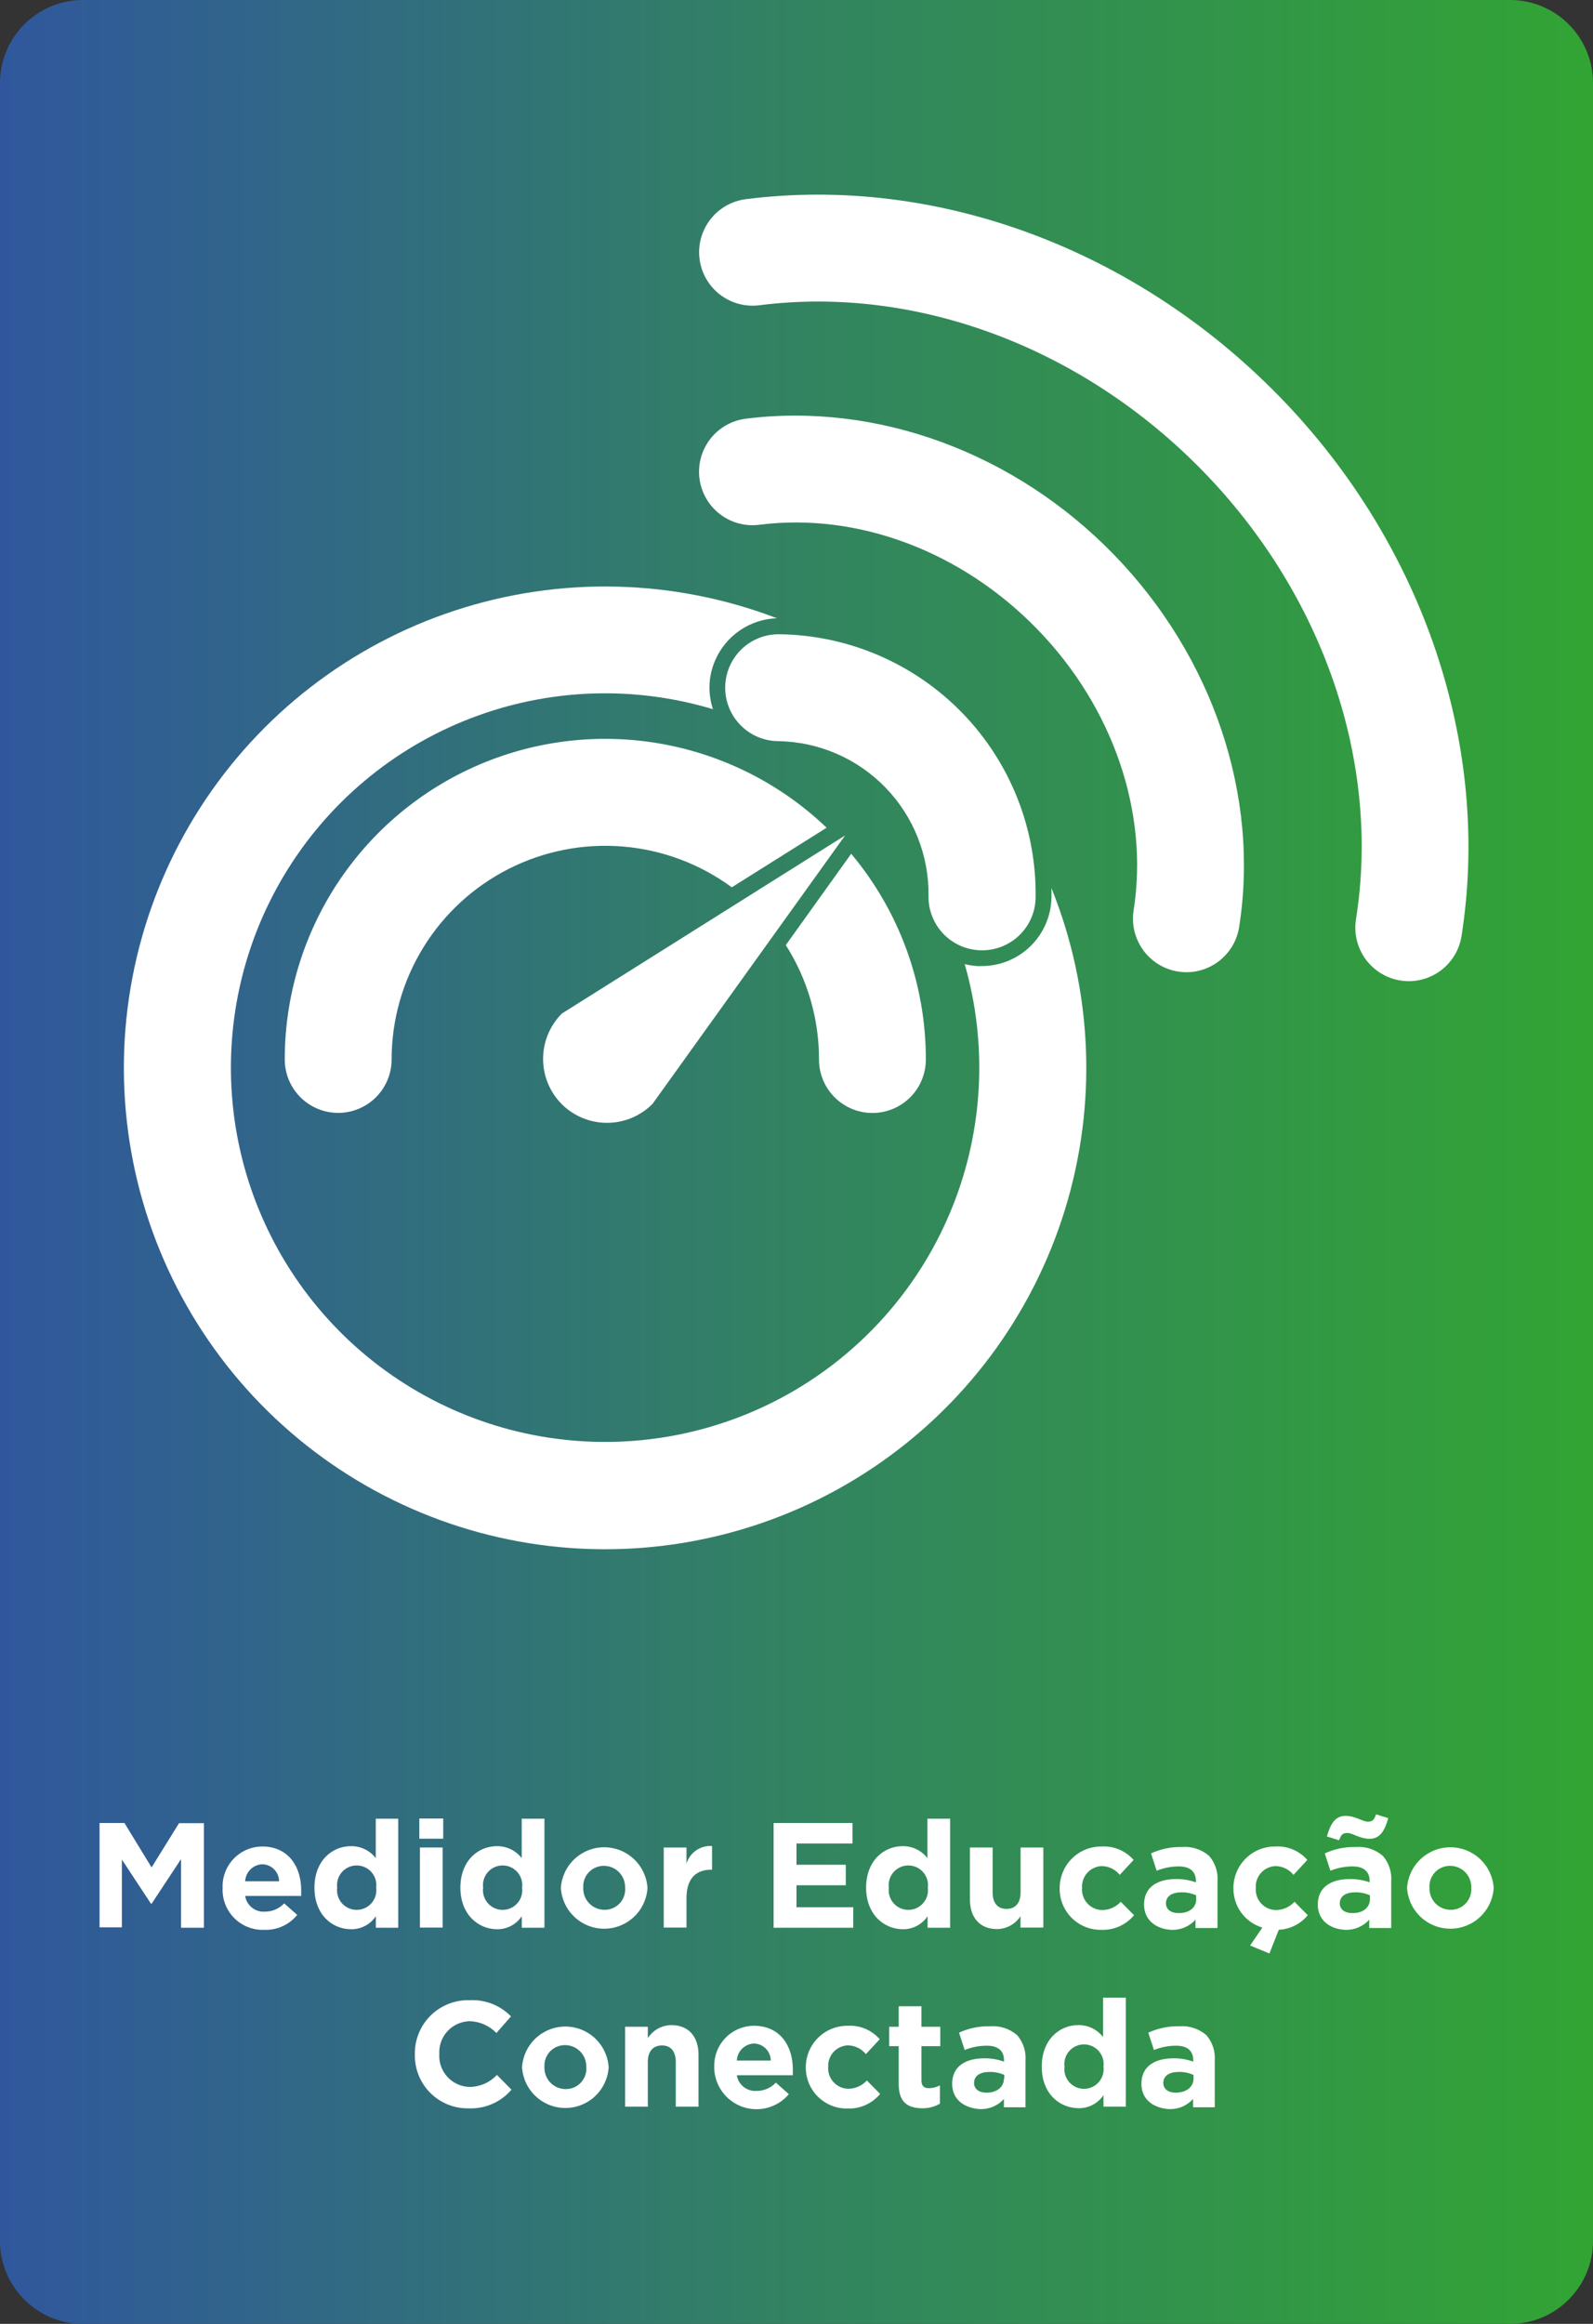 <svg width="192" height="280" viewBox="0 0 192 280" fill="none" xmlns="http://www.w3.org/2000/svg">
<rect x="0" y="0" width="192" height="280" fill="#333333" stroke="none"/>
<path d="M182 0H10C4.477 0 0 4.477 0 10V270C0 275.523 4.477 280 10 280H182C187.523 280 192 275.523 192 270V10C192 4.477 187.523 0 182 0Z" fill="url(#paint0_linear_601_158)"/>
<path d="M12 219.65H15L18.27 225L21.58 219.67H24.58V232.27H21.82V224L18.27 229.38H18.2L14.69 224.05V232.22H12V219.65Z" fill="white"/>
<path d="M26.83 227.48C26.803 226.836 26.906 226.192 27.134 225.589C27.361 224.985 27.707 224.433 28.153 223.967C28.598 223.5 29.133 223.128 29.725 222.872C30.317 222.617 30.955 222.484 31.6 222.48C34.82 222.48 36.3 224.98 36.3 227.72C36.3 227.94 36.3 228.19 36.3 228.44H29.55C29.636 228.993 29.926 229.494 30.363 229.843C30.8 230.193 31.352 230.367 31.91 230.33C32.348 230.335 32.782 230.248 33.185 230.076C33.588 229.904 33.951 229.65 34.25 229.33L35.82 230.72C35.349 231.306 34.747 231.774 34.063 232.087C33.379 232.399 32.632 232.548 31.88 232.52C31.209 232.551 30.54 232.442 29.913 232.2C29.287 231.958 28.718 231.588 28.243 231.114C27.768 230.64 27.397 230.072 27.154 229.446C26.91 228.82 26.8 228.151 26.83 227.48ZM33.64 226.67C33.635 226.136 33.424 225.625 33.052 225.243C32.679 224.861 32.173 224.638 31.64 224.62C31.097 224.635 30.58 224.854 30.192 225.234C29.805 225.615 29.575 226.128 29.55 226.67H33.64Z" fill="white"/>
<path d="M37.9 227.44C37.9 224.22 40.01 222.44 42.29 222.44C42.868 222.43 43.44 222.555 43.961 222.805C44.481 223.055 44.937 223.423 45.29 223.88V219.13H48V232.27H45.3V230.88C44.971 231.372 44.524 231.773 44 232.047C43.476 232.321 42.891 232.46 42.3 232.45C40 232.43 37.9 230.67 37.9 227.44ZM45.34 227.44C45.384 227.106 45.356 226.766 45.258 226.443C45.159 226.121 44.994 225.823 44.771 225.569C44.549 225.316 44.275 225.113 43.968 224.974C43.66 224.835 43.327 224.763 42.99 224.763C42.653 224.763 42.319 224.835 42.012 224.974C41.705 225.113 41.431 225.316 41.209 225.569C40.986 225.823 40.821 226.121 40.722 226.443C40.624 226.766 40.596 227.106 40.64 227.44C40.596 227.774 40.624 228.114 40.722 228.437C40.821 228.759 40.986 229.057 41.209 229.311C41.431 229.564 41.705 229.767 42.012 229.906C42.319 230.045 42.653 230.117 42.99 230.117C43.327 230.117 43.66 230.045 43.968 229.906C44.275 229.767 44.549 229.564 44.771 229.311C44.994 229.057 45.159 228.759 45.258 228.437C45.356 228.114 45.384 227.774 45.34 227.44Z" fill="white"/>
<path d="M50.54 219.11H53.42V221.54H50.54V219.11ZM50.61 222.6H53.35V232.25H50.61V222.6Z" fill="white"/>
<path d="M55.49 227.44C55.49 224.22 57.6 222.44 59.88 222.44C60.458 222.43 61.03 222.555 61.55 222.805C62.071 223.055 62.527 223.423 62.88 223.88V219.13H65.62V232.27H62.89V230.88C62.561 231.372 62.114 231.773 61.59 232.047C61.066 232.321 60.481 232.46 59.89 232.45C57.63 232.43 55.49 230.67 55.49 227.44ZM62.93 227.44C62.974 227.106 62.946 226.766 62.847 226.443C62.749 226.121 62.584 225.823 62.361 225.569C62.139 225.316 61.865 225.113 61.558 224.974C61.251 224.835 60.917 224.763 60.58 224.763C60.243 224.763 59.91 224.835 59.602 224.974C59.295 225.113 59.021 225.316 58.799 225.569C58.576 225.823 58.411 226.121 58.312 226.443C58.214 226.766 58.186 227.106 58.23 227.44C58.186 227.774 58.214 228.114 58.312 228.437C58.411 228.759 58.576 229.057 58.799 229.311C59.021 229.564 59.295 229.767 59.602 229.906C59.91 230.045 60.243 230.117 60.58 230.117C60.917 230.117 61.251 230.045 61.558 229.906C61.865 229.767 62.139 229.564 62.361 229.311C62.584 229.057 62.749 228.759 62.847 228.437C62.946 228.114 62.974 227.774 62.93 227.44Z" fill="white"/>
<path d="M67.6 227.48C67.682 226.152 68.268 224.904 69.238 223.993C70.208 223.081 71.489 222.573 72.82 222.573C74.151 222.573 75.432 223.081 76.402 223.993C77.372 224.904 77.958 226.152 78.04 227.48C77.958 228.809 77.372 230.056 76.402 230.968C75.432 231.879 74.151 232.387 72.82 232.387C71.489 232.387 70.208 231.879 69.238 230.968C68.268 230.056 67.682 228.809 67.6 227.48ZM75.34 227.48C75.355 227.136 75.3 226.793 75.179 226.471C75.059 226.149 74.874 225.855 74.637 225.606C74.4 225.356 74.115 225.157 73.799 225.021C73.484 224.884 73.144 224.812 72.8 224.81C72.459 224.805 72.121 224.871 71.807 225.003C71.493 225.135 71.209 225.331 70.975 225.578C70.74 225.825 70.559 226.118 70.442 226.439C70.326 226.759 70.278 227.1 70.3 227.44C70.285 227.784 70.34 228.127 70.461 228.449C70.581 228.771 70.766 229.065 71.003 229.315C71.24 229.564 71.525 229.763 71.84 229.899C72.156 230.036 72.496 230.108 72.84 230.11C73.182 230.116 73.521 230.052 73.836 229.92C74.151 229.789 74.436 229.593 74.672 229.346C74.908 229.099 75.09 228.805 75.207 228.484C75.323 228.163 75.372 227.821 75.35 227.48H75.34Z" fill="white"/>
<path d="M80 222.6H82.74V224.54C82.938 223.89 83.35 223.327 83.909 222.942C84.469 222.556 85.142 222.373 85.82 222.42V225.28H85.68C83.86 225.28 82.74 226.38 82.74 228.68V232.25H80V222.6Z" fill="white"/>
<path d="M93.24 219.65H102.75V222.12H96V224.68H101.94V227.15H96V229.8H102.84V232.27H93.24V219.65Z" fill="white"/>
<path d="M104.39 227.44C104.39 224.22 106.5 222.44 108.78 222.44C109.358 222.43 109.93 222.555 110.451 222.805C110.971 223.055 111.427 223.423 111.78 223.88V219.13H114.52V232.27H111.8V230.88C111.471 231.372 111.024 231.773 110.5 232.047C109.976 232.321 109.391 232.46 108.8 232.45C106.54 232.43 104.39 230.67 104.39 227.44ZM111.83 227.44C111.874 227.106 111.846 226.766 111.748 226.443C111.649 226.121 111.484 225.823 111.261 225.569C111.039 225.316 110.765 225.113 110.458 224.974C110.15 224.835 109.817 224.763 109.48 224.763C109.143 224.763 108.81 224.835 108.502 224.974C108.195 225.113 107.921 225.316 107.699 225.569C107.476 225.823 107.311 226.121 107.213 226.443C107.114 226.766 107.086 227.106 107.13 227.44C107.086 227.774 107.114 228.114 107.213 228.437C107.311 228.759 107.476 229.057 107.699 229.311C107.921 229.564 108.195 229.767 108.502 229.906C108.81 230.045 109.143 230.117 109.48 230.117C109.817 230.117 110.15 230.045 110.458 229.906C110.765 229.767 111.039 229.564 111.261 229.311C111.484 229.057 111.649 228.759 111.748 228.437C111.846 228.114 111.874 227.774 111.83 227.44Z" fill="white"/>
<path d="M116.9 228.85V222.6H119.64V228C119.64 229.3 120.25 230 121.3 230C122.35 230 123.01 229.33 123.01 228V222.6H125.75V232.25H123V230.88C122.692 231.351 122.273 231.739 121.779 232.01C121.286 232.28 120.733 232.425 120.17 232.43C118.11 232.43 116.9 231.06 116.9 228.85Z" fill="white"/>
<path d="M127.72 227.48C127.72 226.818 127.851 226.163 128.106 225.553C128.361 224.942 128.735 224.388 129.206 223.923C129.676 223.458 130.235 223.091 130.848 222.843C131.462 222.596 132.118 222.472 132.78 222.48C133.503 222.439 134.225 222.563 134.893 222.844C135.56 223.125 136.154 223.555 136.63 224.1L134.96 225.9C134.696 225.57 134.361 225.303 133.981 225.12C133.6 224.936 133.183 224.841 132.76 224.84C132.433 224.857 132.112 224.938 131.817 225.08C131.521 225.221 131.257 225.42 131.039 225.665C130.822 225.91 130.655 226.196 130.548 226.505C130.442 226.815 130.398 227.143 130.42 227.47C130.392 227.809 130.435 228.15 130.546 228.472C130.656 228.794 130.832 229.089 131.062 229.34C131.292 229.591 131.571 229.791 131.882 229.929C132.194 230.067 132.53 230.138 132.87 230.14C133.287 230.133 133.698 230.04 134.078 229.868C134.458 229.696 134.799 229.449 135.08 229.14L136.68 230.76C136.203 231.337 135.599 231.796 134.916 232.101C134.233 232.407 133.488 232.55 132.74 232.52C132.076 232.532 131.416 232.41 130.8 232.161C130.184 231.912 129.625 231.541 129.156 231.07C128.687 230.599 128.318 230.039 128.071 229.422C127.825 228.805 127.705 228.144 127.72 227.48Z" fill="white"/>
<path d="M137.89 229.48C137.89 227.37 139.49 226.4 141.78 226.4C142.584 226.394 143.383 226.529 144.14 226.8V226.64C144.14 225.51 143.44 224.88 142.07 224.88C141.158 224.881 140.255 225.058 139.41 225.4L138.73 223.31C139.905 222.772 141.188 222.509 142.48 222.54C143.068 222.495 143.659 222.567 144.218 222.753C144.778 222.938 145.295 223.233 145.74 223.62C146.102 224.042 146.377 224.531 146.549 225.06C146.72 225.588 146.785 226.146 146.74 226.7V232.3H144.09V231.3C143.723 231.706 143.271 232.026 142.767 232.237C142.262 232.448 141.717 232.545 141.17 232.52C139.39 232.43 137.89 231.39 137.89 229.48ZM144.17 228.85V228.36C143.619 228.117 143.022 227.994 142.42 228C141.25 228 140.53 228.47 140.53 229.33C140.53 230.07 141.14 230.5 142.02 230.5C143.31 230.54 144.18 229.84 144.18 228.85H144.17Z" fill="white"/>
<path d="M150.67 234.41L152.15 232.25C151.128 231.945 150.233 231.313 149.603 230.452C148.973 229.591 148.642 228.547 148.66 227.48C148.66 226.818 148.791 226.163 149.046 225.553C149.301 224.942 149.675 224.388 150.146 223.923C150.616 223.458 151.175 223.091 151.788 222.843C152.402 222.596 153.058 222.472 153.72 222.48C154.443 222.439 155.165 222.563 155.833 222.844C156.5 223.125 157.094 223.555 157.57 224.1L155.9 225.9C155.636 225.57 155.302 225.303 154.921 225.12C154.54 224.936 154.123 224.841 153.7 224.84C153.373 224.857 153.052 224.938 152.757 225.08C152.461 225.221 152.197 225.42 151.979 225.665C151.762 225.91 151.595 226.196 151.488 226.505C151.382 226.815 151.338 227.143 151.36 227.47C151.332 227.809 151.375 228.15 151.486 228.472C151.596 228.794 151.772 229.089 152.002 229.34C152.232 229.591 152.511 229.791 152.822 229.929C153.134 230.067 153.47 230.138 153.81 230.14C154.227 230.133 154.638 230.04 155.018 229.868C155.398 229.696 155.739 229.449 156.02 229.14L157.62 230.76C157.195 231.282 156.664 231.708 156.063 232.009C155.461 232.311 154.802 232.482 154.13 232.51L153 235.37L150.67 234.41Z" fill="white"/>
<path d="M158.83 229.48C158.83 227.37 160.43 226.4 162.72 226.4C163.524 226.394 164.323 226.529 165.08 226.8V226.64C165.08 225.51 164.38 224.88 163.01 224.88C162.098 224.881 161.195 225.058 160.35 225.4L159.67 223.31C160.845 222.772 162.128 222.509 163.42 222.54C164.008 222.495 164.599 222.568 165.158 222.753C165.718 222.938 166.235 223.233 166.68 223.62C167.042 224.042 167.317 224.531 167.489 225.06C167.66 225.589 167.725 226.146 167.68 226.7V232.3H165.03V231.3C164.663 231.706 164.211 232.026 163.707 232.237C163.202 232.448 162.657 232.545 162.11 232.52C160.32 232.43 158.83 231.39 158.83 229.48ZM159.93 221.27C160.35 219.76 160.93 218.79 162.16 218.79C163.39 218.79 164.21 219.49 164.86 219.49C165.51 219.49 165.63 219.18 165.86 218.61L167.32 219.06C166.91 220.57 166.32 221.55 165.09 221.55C163.86 221.55 163.04 220.85 162.39 220.85C161.74 220.85 161.62 221.16 161.39 221.73L159.93 221.27ZM165.12 228.85V228.36C164.569 228.117 163.972 227.994 163.37 228C162.2 228 161.48 228.47 161.48 229.33C161.48 230.07 162.09 230.5 162.97 230.5C164.25 230.54 165.11 229.84 165.11 228.85H165.12Z" fill="white"/>
<path d="M169.59 227.48C169.672 226.152 170.258 224.904 171.228 223.993C172.198 223.081 173.479 222.573 174.81 222.573C176.141 222.573 177.422 223.081 178.392 223.993C179.362 224.904 179.948 226.152 180.03 227.48C179.948 228.809 179.362 230.056 178.392 230.968C177.422 231.879 176.141 232.387 174.81 232.387C173.479 232.387 172.198 231.879 171.228 230.968C170.258 230.056 169.672 228.809 169.59 227.48ZM177.33 227.48C177.345 227.136 177.29 226.793 177.169 226.471C177.049 226.149 176.864 225.855 176.627 225.606C176.39 225.356 176.105 225.157 175.79 225.021C175.474 224.884 175.134 224.812 174.79 224.81C174.449 224.805 174.111 224.871 173.797 225.003C173.483 225.135 173.199 225.331 172.965 225.578C172.73 225.825 172.549 226.118 172.432 226.439C172.316 226.759 172.268 227.1 172.29 227.44C172.275 227.784 172.33 228.127 172.451 228.449C172.571 228.771 172.756 229.065 172.993 229.315C173.23 229.564 173.515 229.763 173.83 229.899C174.146 230.036 174.486 230.108 174.83 230.11C175.171 230.115 175.509 230.049 175.823 229.917C176.137 229.785 176.421 229.589 176.655 229.342C176.89 229.095 177.071 228.802 177.187 228.482C177.304 228.161 177.352 227.82 177.33 227.48Z" fill="white"/>
<path d="M50 247.58C49.977 246.709 50.131 245.842 50.454 245.032C50.777 244.223 51.262 243.487 51.879 242.872C52.495 242.256 53.231 241.772 54.041 241.45C54.852 241.128 55.719 240.975 56.59 241C57.514 240.95 58.438 241.099 59.301 241.435C60.163 241.771 60.944 242.288 61.59 242.95L59.83 244.95C58.984 244.073 57.828 243.563 56.61 243.53C56.11 243.539 55.616 243.648 55.159 243.852C54.702 244.055 54.29 244.348 53.949 244.714C53.607 245.08 53.343 245.51 53.171 245.981C53 246.451 52.924 246.95 52.95 247.45C52.915 247.956 52.983 248.464 53.15 248.943C53.317 249.421 53.579 249.861 53.922 250.235C54.264 250.61 54.679 250.91 55.141 251.119C55.603 251.328 56.103 251.44 56.61 251.45C57.226 251.443 57.835 251.311 58.399 251.062C58.963 250.813 59.47 250.451 59.89 250L61.65 251.78C61.015 252.523 60.22 253.111 59.324 253.501C58.429 253.891 57.456 254.072 56.48 254.03C55.627 254.046 54.78 253.891 53.988 253.573C53.197 253.255 52.477 252.781 51.873 252.179C51.268 251.577 50.791 250.86 50.469 250.07C50.147 249.28 49.988 248.433 50 247.58Z" fill="white"/>
<path d="M62.92 249.08C63.002 247.752 63.588 246.504 64.558 245.593C65.528 244.681 66.809 244.173 68.14 244.173C69.471 244.173 70.752 244.681 71.722 245.593C72.692 246.504 73.278 247.752 73.36 249.08C73.278 250.409 72.692 251.656 71.722 252.568C70.752 253.479 69.471 253.987 68.14 253.987C66.809 253.987 65.528 253.479 64.558 252.568C63.588 251.656 63.002 250.409 62.92 249.08ZM70.66 249.08C70.675 248.736 70.62 248.393 70.499 248.071C70.379 247.749 70.194 247.455 69.957 247.206C69.72 246.956 69.435 246.757 69.12 246.621C68.804 246.484 68.464 246.412 68.12 246.41C67.779 246.405 67.441 246.471 67.127 246.603C66.813 246.735 66.529 246.931 66.294 247.178C66.06 247.425 65.879 247.718 65.763 248.039C65.646 248.359 65.598 248.7 65.62 249.04C65.605 249.384 65.66 249.727 65.781 250.049C65.901 250.371 66.086 250.665 66.323 250.915C66.56 251.164 66.845 251.363 67.16 251.499C67.476 251.636 67.816 251.708 68.16 251.71C68.502 251.716 68.841 251.652 69.156 251.52C69.472 251.389 69.756 251.193 69.992 250.946C70.228 250.699 70.41 250.405 70.527 250.084C70.643 249.763 70.692 249.421 70.67 249.08H70.66Z" fill="white"/>
<path d="M75.34 244.2H78.08V245.57C78.385 245.094 78.803 244.702 79.297 244.428C79.791 244.154 80.345 244.007 80.91 244C82.98 244 84.19 245.37 84.19 247.58V253.83H81.45V248.45C81.45 247.15 80.84 246.45 79.79 246.45C78.74 246.45 78.08 247.12 78.08 248.45V253.83H75.34V244.2Z" fill="white"/>
<path d="M86.09 249.08C86.063 248.436 86.166 247.792 86.394 247.189C86.621 246.585 86.968 246.033 87.413 245.567C87.858 245.1 88.393 244.728 88.985 244.472C89.577 244.217 90.215 244.084 90.86 244.08C94.08 244.08 95.56 246.58 95.56 249.32C95.56 249.54 95.56 249.79 95.56 250.04H88.81C88.896 250.593 89.186 251.094 89.623 251.443C90.06 251.793 90.612 251.967 91.17 251.93C91.608 251.935 92.042 251.848 92.445 251.676C92.848 251.504 93.211 251.25 93.51 250.93L95.08 252.32C94.412 253.114 93.517 253.685 92.515 253.957C91.514 254.229 90.453 254.188 89.475 253.842C88.497 253.495 87.648 252.858 87.041 252.016C86.435 251.175 86.099 250.168 86.08 249.13L86.09 249.08ZM92.9 248.27C92.895 247.736 92.684 247.225 92.312 246.843C91.939 246.461 91.433 246.238 90.9 246.22C90.357 246.235 89.84 246.454 89.452 246.834C89.064 247.215 88.835 247.728 88.81 248.27H92.9Z" fill="white"/>
<path d="M97.12 249.08C97.12 248.418 97.251 247.763 97.506 247.153C97.761 246.542 98.135 245.988 98.606 245.523C99.076 245.058 99.635 244.691 100.248 244.443C100.862 244.196 101.518 244.072 102.18 244.08C102.903 244.039 103.625 244.163 104.293 244.444C104.96 244.725 105.554 245.155 106.03 245.7L104.36 247.5C104.096 247.17 103.761 246.903 103.381 246.72C103 246.536 102.583 246.441 102.16 246.44C101.512 246.474 100.903 246.761 100.465 247.24C100.027 247.719 99.796 248.352 99.82 249C99.792 249.339 99.835 249.68 99.946 250.002C100.056 250.324 100.232 250.619 100.462 250.87C100.692 251.121 100.971 251.321 101.282 251.459C101.594 251.597 101.93 251.668 102.27 251.67C102.687 251.663 103.098 251.57 103.478 251.398C103.858 251.226 104.199 250.979 104.48 250.67L106.08 252.29C105.603 252.867 104.999 253.326 104.316 253.631C103.633 253.937 102.888 254.08 102.14 254.05C101.482 254.062 100.828 253.942 100.216 253.697C99.605 253.452 99.049 253.088 98.581 252.624C98.113 252.161 97.743 251.609 97.492 251C97.241 250.391 97.115 249.739 97.12 249.08Z" fill="white"/>
<path d="M108.32 251.11V246.54H107.17V244.2H108.32V241.73H111.06V244.2H113.33V246.54H111.06V250.66C111.06 251.29 111.33 251.6 111.94 251.6C112.411 251.603 112.876 251.486 113.29 251.26V253.46C112.638 253.848 111.889 254.042 111.13 254.02C109.45 254 108.32 253.35 108.32 251.11Z" fill="white"/>
<path d="M114.76 251.08C114.76 248.97 116.36 248 118.65 248C119.454 247.994 120.253 248.129 121.01 248.4V248.24C121.01 247.11 120.31 246.48 118.94 246.48C118.025 246.48 117.118 246.657 116.27 247L115.59 244.91C116.765 244.372 118.048 244.108 119.34 244.14C119.928 244.095 120.519 244.168 121.078 244.353C121.638 244.538 122.155 244.833 122.6 245.22C122.962 245.642 123.236 246.131 123.408 246.66C123.58 247.189 123.645 247.746 123.6 248.3V253.9H121V252.9C120.633 253.306 120.181 253.626 119.677 253.837C119.172 254.048 118.627 254.145 118.08 254.12C116.26 254 114.76 253 114.76 251.08ZM121.04 250.45V250C120.489 249.757 119.892 249.634 119.29 249.64C118.12 249.64 117.4 250.11 117.4 250.97C117.4 251.71 118.01 252.14 118.89 252.14C120.18 252.14 121 251.44 121 250.45H121.04Z" fill="white"/>
<path d="M125.56 249C125.56 245.78 127.67 244 129.95 244C130.528 243.989 131.1 244.114 131.621 244.364C132.142 244.614 132.597 244.982 132.95 245.44V240.69H135.69V253.83H133V252.44C132.671 252.932 132.224 253.333 131.7 253.607C131.176 253.881 130.591 254.02 130 254.01C127.71 254 125.56 252.27 125.56 249ZM133 249C133.044 248.666 133.016 248.326 132.917 248.003C132.819 247.681 132.654 247.383 132.431 247.129C132.209 246.876 131.935 246.673 131.628 246.534C131.32 246.395 130.987 246.323 130.65 246.323C130.313 246.323 129.98 246.395 129.672 246.534C129.365 246.673 129.091 246.876 128.869 247.129C128.646 247.383 128.481 247.681 128.383 248.003C128.284 248.326 128.256 248.666 128.3 249C128.256 249.334 128.284 249.674 128.383 249.997C128.481 250.319 128.646 250.617 128.869 250.871C129.091 251.124 129.365 251.327 129.672 251.466C129.98 251.605 130.313 251.677 130.65 251.677C130.987 251.677 131.32 251.605 131.628 251.466C131.935 251.327 132.209 251.124 132.431 250.871C132.654 250.617 132.819 250.319 132.917 249.997C133.016 249.674 133.044 249.334 133 249Z" fill="white"/>
<path d="M137.57 251.08C137.57 248.97 139.17 248 141.46 248C142.264 247.994 143.063 248.129 143.82 248.4V248.24C143.82 247.11 143.12 246.48 141.75 246.48C140.835 246.48 139.928 246.657 139.08 247L138.4 244.91C139.575 244.372 140.858 244.109 142.15 244.14C142.738 244.095 143.329 244.168 143.888 244.353C144.448 244.538 144.965 244.833 145.41 245.22C145.772 245.642 146.047 246.131 146.219 246.66C146.39 247.189 146.455 247.746 146.41 248.3V253.9H143.8V252.9C143.433 253.306 142.981 253.626 142.477 253.837C141.972 254.048 141.427 254.145 140.88 254.12C139.06 254 137.57 253 137.57 251.08ZM143.85 250.45V250C143.299 249.757 142.702 249.634 142.1 249.64C140.93 249.64 140.21 250.11 140.21 250.97C140.21 251.71 140.82 252.14 141.7 252.14C143 252.14 143.85 251.44 143.85 250.45Z" fill="white"/>
<path d="M143 117.14C142.07 117.14 141.15 116.938 140.305 116.549C139.46 116.159 138.709 115.592 138.104 114.885C137.499 114.178 137.054 113.349 136.799 112.454C136.545 111.559 136.487 110.62 136.63 109.7C138.49 97.88 134.16 85.22 125.03 75.82C115.9 66.42 103.38 61.72 91.51 63.23C89.815 63.446 88.104 62.98 86.753 61.935C85.402 60.889 84.521 59.35 84.305 57.655C84.089 55.96 84.555 54.249 85.6 52.898C86.646 51.547 88.185 50.666 89.88 50.45C105.74 48.45 122.34 54.55 134.27 66.84C146.2 79.13 151.84 95.9 149.35 111.7C149.112 113.214 148.342 114.594 147.178 115.591C146.014 116.588 144.533 117.137 143 117.14Z" fill="white"/>
<path d="M118.36 114.5H118.26C117.414 114.488 116.579 114.31 115.802 113.976C115.025 113.641 114.322 113.157 113.732 112.55C113.143 111.944 112.678 111.227 112.366 110.442C112.053 109.656 111.898 108.816 111.91 107.97C111.982 103.093 110.115 98.388 106.719 94.887C103.324 91.386 98.677 89.376 93.8 89.3C92.092 89.288 90.459 88.598 89.259 87.382C88.06 86.166 87.393 84.523 87.405 82.815C87.417 81.107 88.107 79.474 89.323 78.275C90.539 77.075 92.182 76.408 93.89 76.42H94C102.295 76.541 110.201 79.952 115.981 85.903C121.761 91.853 124.94 99.856 124.82 108.15C124.796 109.846 124.105 111.464 122.895 112.653C121.686 113.842 120.056 114.506 118.36 114.5Z" fill="white"/>
<path d="M126.73 107C131.708 119.361 132.277 133.059 128.343 145.79C124.409 158.522 116.211 169.51 105.127 176.908C94.044 184.305 80.751 187.661 67.484 186.41C54.218 185.159 41.786 179.378 32.281 170.039C22.775 160.7 16.775 148.373 15.29 135.131C13.805 121.888 16.925 108.538 24.125 97.326C31.326 86.113 42.167 77.722 54.827 73.563C67.487 69.404 81.193 69.732 93.64 74.49C92.043 74.544 90.495 75.052 89.176 75.953C87.856 76.854 86.821 78.112 86.19 79.58C85.759 80.575 85.528 81.646 85.51 82.73C85.5 83.654 85.642 84.573 85.93 85.45C76.333 82.561 66.046 82.951 56.695 86.559C47.344 90.167 39.462 96.787 34.292 105.374C29.122 113.96 26.96 124.024 28.147 133.977C29.334 143.929 33.803 153.202 40.847 160.332C47.891 167.462 57.109 172.043 67.046 173.35C76.984 174.658 87.073 172.618 95.722 167.553C104.371 162.487 111.086 154.686 114.807 145.379C118.528 136.073 119.043 125.792 116.27 116.16C116.771 116.289 117.283 116.37 117.8 116.4C117.947 116.41 118.094 116.41 118.24 116.4H118.36C120.556 116.39 122.661 115.521 124.225 113.98C125.789 112.438 126.688 110.346 126.73 108.15C126.74 107.78 126.73 107.4 126.73 107Z" fill="white"/>
<path d="M169.8 118.22C168.87 118.22 167.95 118.018 167.105 117.628C166.26 117.239 165.509 116.672 164.904 115.965C164.299 115.258 163.854 114.429 163.599 113.534C163.345 112.639 163.287 111.699 163.43 110.78C166.43 91.89 159.52 71.69 145 56.78C130.48 41.87 110.49 34.36 91.52 36.78C90.681 36.887 89.829 36.828 89.013 36.605C88.196 36.383 87.432 36.002 86.763 35.485C86.094 34.967 85.533 34.323 85.113 33.588C84.693 32.854 84.422 32.044 84.315 31.205C84.208 30.366 84.267 29.514 84.49 28.698C84.712 27.881 85.093 27.117 85.61 26.448C86.128 25.779 86.772 25.218 87.507 24.798C88.241 24.378 89.051 24.107 89.89 24C112.89 21.07 136.89 30 154.24 47.81C171.59 65.62 179.76 89.96 176.15 112.81C175.906 114.319 175.133 115.691 173.969 116.682C172.806 117.673 171.328 118.218 169.8 118.22Z" fill="white"/>
<path d="M67.72 133.05C66.271 131.6 65.457 129.635 65.457 127.585C65.457 125.535 66.271 123.57 67.72 122.12L101.86 100.66L78.65 133C77.207 134.456 75.245 135.279 73.195 135.288C71.146 135.298 69.176 134.493 67.72 133.05Z" fill="white"/>
<path d="M111.59 127.66C111.59 129.368 110.912 131.006 109.704 132.214C108.496 133.421 106.858 134.1 105.15 134.1C103.442 134.1 101.804 133.421 100.596 132.214C99.388 131.006 98.71 129.368 98.71 127.66C98.722 122.775 97.334 117.99 94.71 113.87L102.59 102.87C108.417 109.815 111.604 118.594 111.59 127.66Z" fill="white"/>
<path d="M99.63 99.73L88.2 106.91C84.364 104.091 79.822 102.39 75.079 101.997C70.335 101.603 65.574 102.532 61.327 104.681C57.079 106.83 53.51 110.114 51.016 114.168C48.523 118.223 47.202 122.89 47.2 127.65C47.2 129.358 46.522 130.996 45.314 132.204C44.106 133.411 42.468 134.09 40.76 134.09C39.052 134.09 37.414 133.411 36.206 132.204C34.998 130.996 34.32 129.358 34.32 127.65C34.319 120.085 36.539 112.686 40.706 106.371C44.873 100.057 50.803 95.106 57.759 92.132C64.715 89.158 72.392 88.293 79.835 89.644C87.279 90.995 94.162 94.502 99.63 99.73Z" fill="white"/>
<defs>
<linearGradient id="paint0_linear_601_158" x1="0" y1="140" x2="192" y2="140" gradientUnits="userSpaceOnUse">
<stop stop-color="#30579D"/>
<stop offset="0.51" stop-color="#328460"/>
<stop offset="1" stop-color="#32A434"/>
</linearGradient>
</defs>
</svg>
